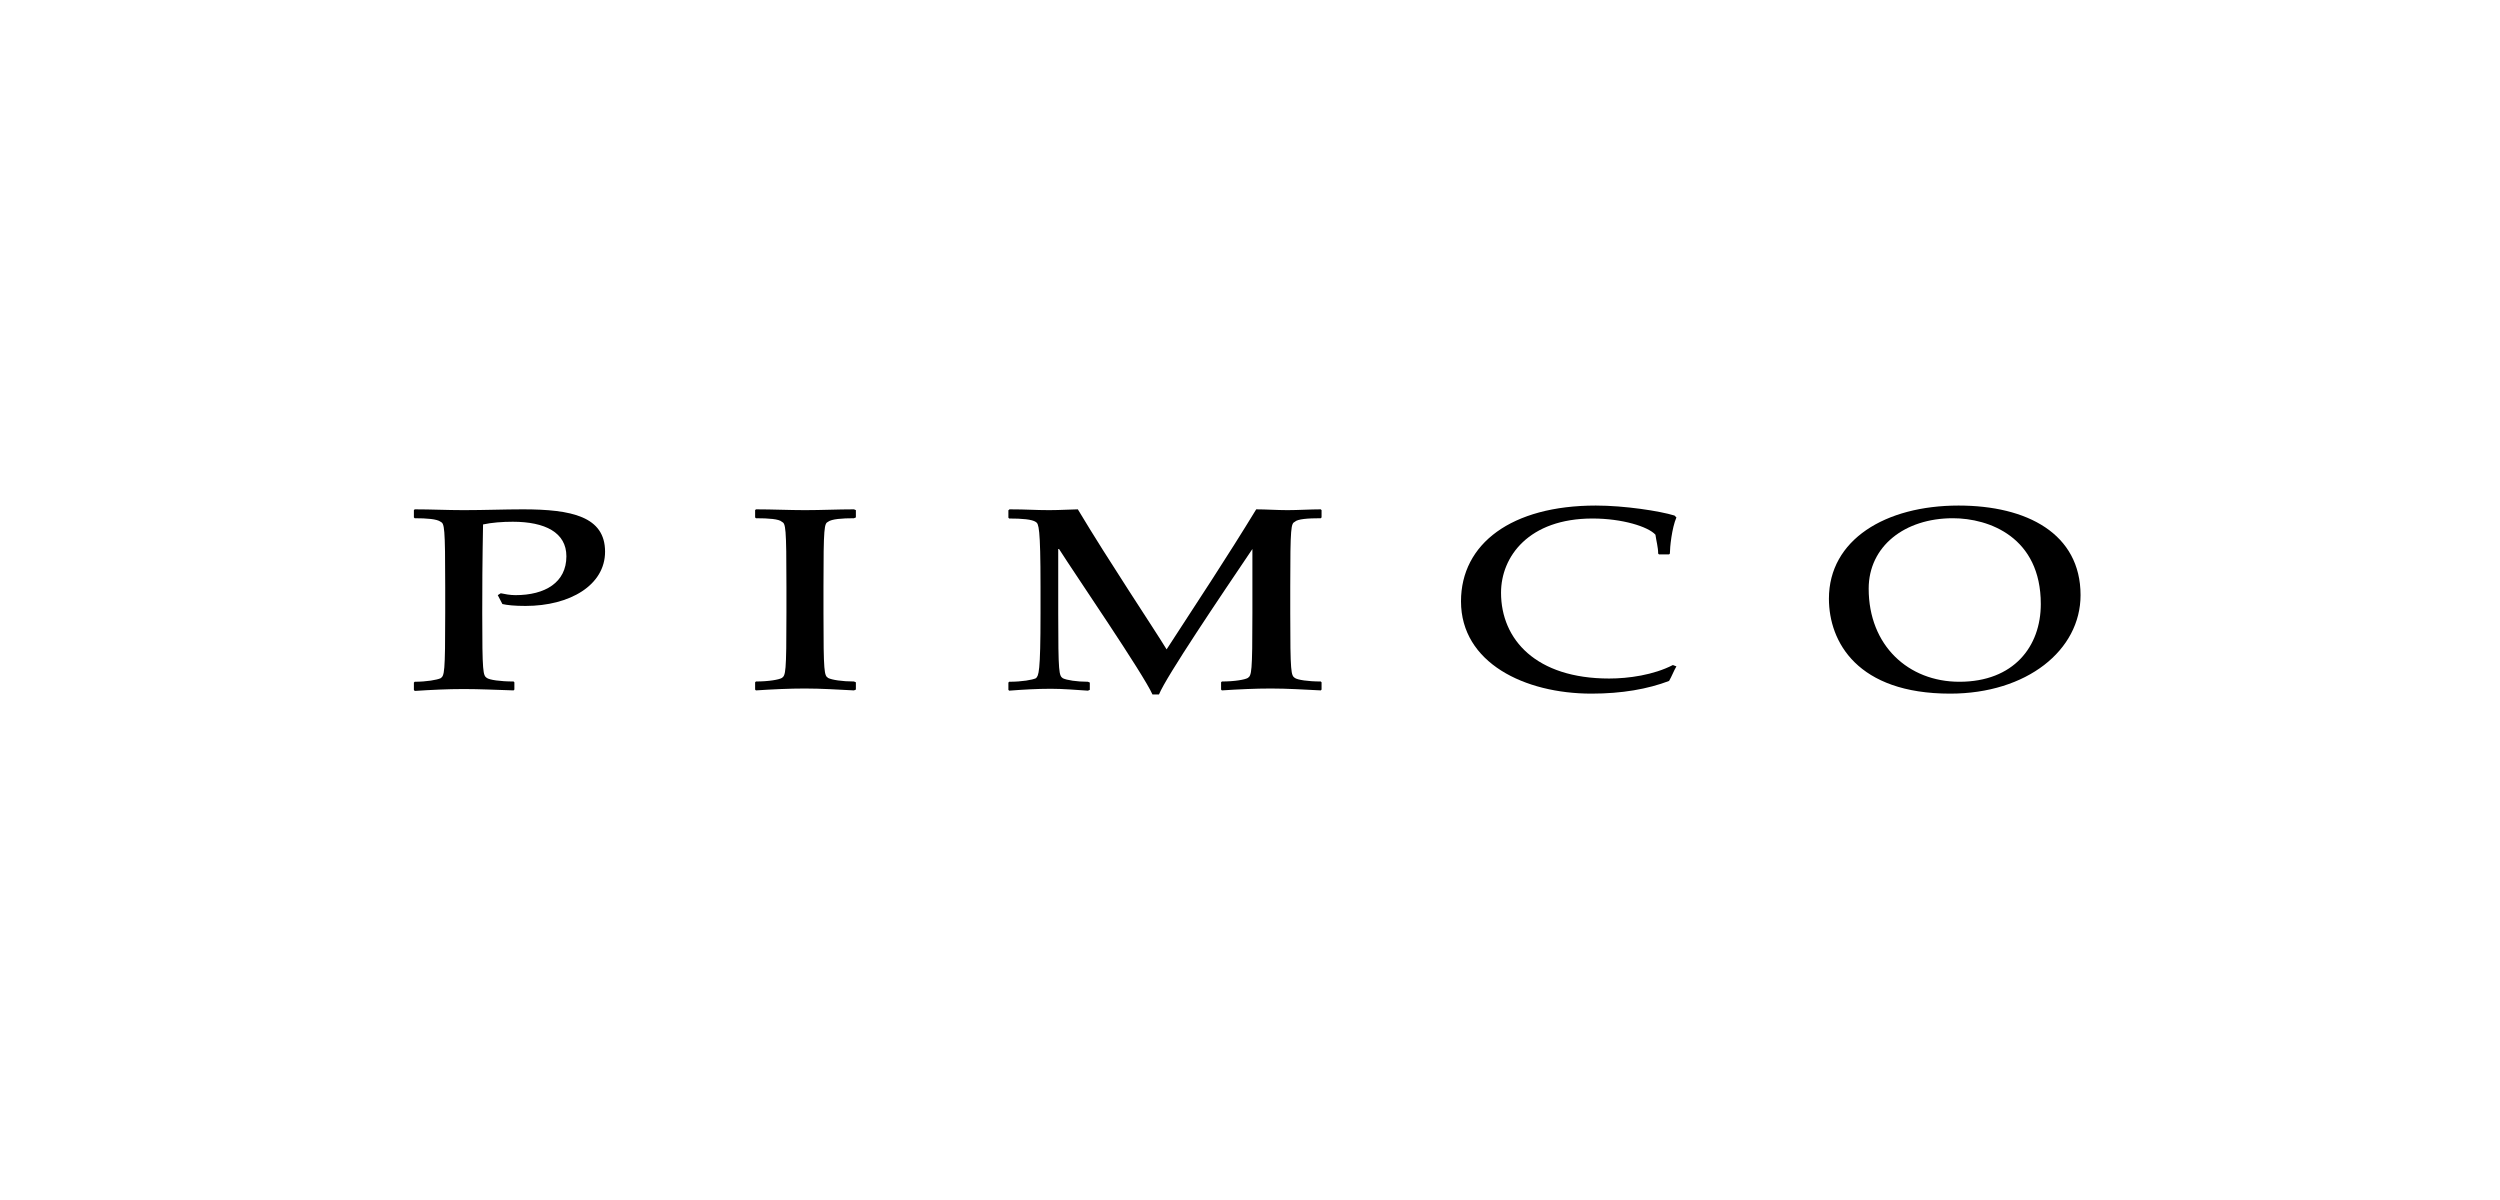 <?xml version="1.0" encoding="UTF-8"?>
<svg xmlns="http://www.w3.org/2000/svg" width="225" height="108" viewBox="0 0 225 108" fill="none">
  <path d="M45.069 53.393C45.412 53.466 45.902 53.563 46.392 53.563C49.064 53.563 50.975 52.421 50.975 50.066C50.975 47.928 49.064 46.957 46.147 46.957C45.24 46.957 44.235 47.03 43.475 47.2C43.475 48.098 43.402 49.556 43.402 55.166C43.402 60.606 43.475 60.776 43.819 61.018C44.064 61.188 44.995 61.334 46.221 61.334L46.294 61.407V62.063L46.221 62.136C44.652 62.087 43.157 62.014 41.735 62.014C40.24 62.014 38.819 62.087 37.324 62.184L37.25 62.087V61.431L37.324 61.358C38.402 61.358 39.333 61.188 39.652 61.043C39.995 60.8 40.069 60.63 40.069 55.19V52.834C40.069 47.37 39.995 47.127 39.652 46.957C39.333 46.714 38.426 46.641 37.324 46.641L37.25 46.568V45.913L37.324 45.84C38.819 45.84 40.24 45.913 41.735 45.913C43.574 45.913 45.387 45.84 47.054 45.84C51.466 45.84 54.456 46.496 54.456 49.653C54.456 52.664 51.294 54.534 47.299 54.534C46.294 54.534 45.632 54.461 45.216 54.364L44.799 53.563L45.069 53.393Z" fill="#1A9BBF" style="fill:#1A9BBF;fill:color(display-p3 0.102 0.608 0.749);fill-opacity:1;"></path>
  <path d="M67.961 45.913L68.034 45.84C69.529 45.84 71.025 45.913 72.446 45.913C73.941 45.913 75.363 45.84 76.858 45.84L77.029 45.913V46.568L76.858 46.641C75.779 46.641 74.848 46.714 74.529 46.957C74.186 47.127 74.113 47.37 74.113 52.81V55.166C74.113 60.606 74.186 60.776 74.529 61.018C74.873 61.188 75.779 61.334 76.858 61.334L77.029 61.407V62.063L76.858 62.136C75.363 62.063 73.941 61.966 72.446 61.966C71.025 61.966 69.529 62.038 68.034 62.136L67.961 62.063V61.407L68.034 61.334C69.211 61.334 70.118 61.164 70.363 61.018C70.706 60.776 70.779 60.606 70.779 55.166V52.81C70.779 47.37 70.706 47.127 70.363 46.957C70.118 46.714 69.186 46.641 68.034 46.641L67.961 46.568V45.913Z" fill="#1A9BBF" style="fill:#1A9BBF;fill:color(display-p3 0.102 0.608 0.749);fill-opacity:1;"></path>
  <path d="M90.779 45.913L90.853 45.84C92.446 45.84 93.108 45.913 94.431 45.913C95.436 45.913 96.515 45.84 97.005 45.84C99.823 50.551 103.745 56.404 104.995 58.444C107.74 54.218 110.485 50.066 113.059 45.84C113.892 45.84 114.971 45.913 115.877 45.913C116.784 45.913 117.961 45.84 118.868 45.84L118.941 45.913V46.568L118.868 46.641C117.691 46.641 116.784 46.714 116.539 46.957C116.196 47.127 116.123 47.37 116.123 52.81V55.166C116.123 60.606 116.196 60.776 116.539 61.018C116.784 61.188 117.716 61.334 118.868 61.334L118.941 61.407V62.063L118.868 62.136C117.373 62.063 115.877 61.966 114.382 61.966C112.961 61.966 111.466 62.038 109.971 62.136L109.897 62.063V61.407L109.971 61.334C111.147 61.334 112.054 61.164 112.299 61.018C112.642 60.776 112.716 60.606 112.716 55.166V49.41C109.799 53.733 104.971 60.873 104.309 62.5H103.721C102.887 60.63 96.809 51.766 95.314 49.41H95.24V55.19C95.24 60.63 95.314 60.8 95.657 61.043C96 61.213 96.907 61.358 97.912 61.358L98.083 61.431V62.087L97.912 62.16C96.833 62.087 95.657 61.99 94.578 61.99C93.328 61.99 92.078 62.063 90.828 62.16L90.755 62.087V61.431L90.828 61.358C92.005 61.358 92.912 61.188 93.23 61.043C93.475 60.8 93.647 60.63 93.647 55.19V52.834C93.647 47.394 93.475 47.151 93.23 46.981C92.887 46.738 91.98 46.666 90.828 46.666L90.755 46.593V45.913H90.779Z" fill="#1A9BBF" style="fill:#1A9BBF;fill:color(display-p3 0.102 0.608 0.749);fill-opacity:1;"></path>
  <path d="M150.877 59.974C150.632 60.387 150.461 60.873 150.216 61.286C148.304 62.014 145.975 62.427 143.23 62.427C137.225 62.427 131.49 59.659 131.49 54.121C131.49 48.924 136.049 45.5 143.623 45.5C146.196 45.5 149.358 45.986 150.706 46.399L150.877 46.569C150.461 47.54 150.289 49.264 150.289 49.823L150.216 49.896H149.309L149.235 49.823C149.235 49.264 149.064 48.681 148.99 48.123C148.328 47.394 146 46.666 143.328 46.666C137.593 46.666 135.093 50.09 135.093 53.344C135.093 57.57 138.255 61.067 144.824 61.067C146.564 61.067 148.819 60.751 150.559 59.853L150.877 59.974Z" fill="#1A9BBF" style="fill:#1A9BBF;fill:color(display-p3 0.102 0.608 0.749);fill-opacity:1;"></path>
  <path d="M175.755 46.641C171.417 46.641 168.181 49.167 168.181 52.98C168.181 58.104 171.76 61.359 176.343 61.359C181.245 61.359 183.672 58.177 183.672 54.364C183.672 48.341 179.015 46.641 175.755 46.641ZM176.27 45.5C182.422 45.5 187.25 48.026 187.25 53.563C187.25 58.517 182.422 62.427 175.51 62.427C167.176 62.427 164.603 57.789 164.603 53.879C164.603 48.584 169.676 45.5 176.27 45.5Z" fill="#1A9BBF" style="fill:#1A9BBF;fill:color(display-p3 0.102 0.608 0.749);fill-opacity:1;"></path>
</svg>
